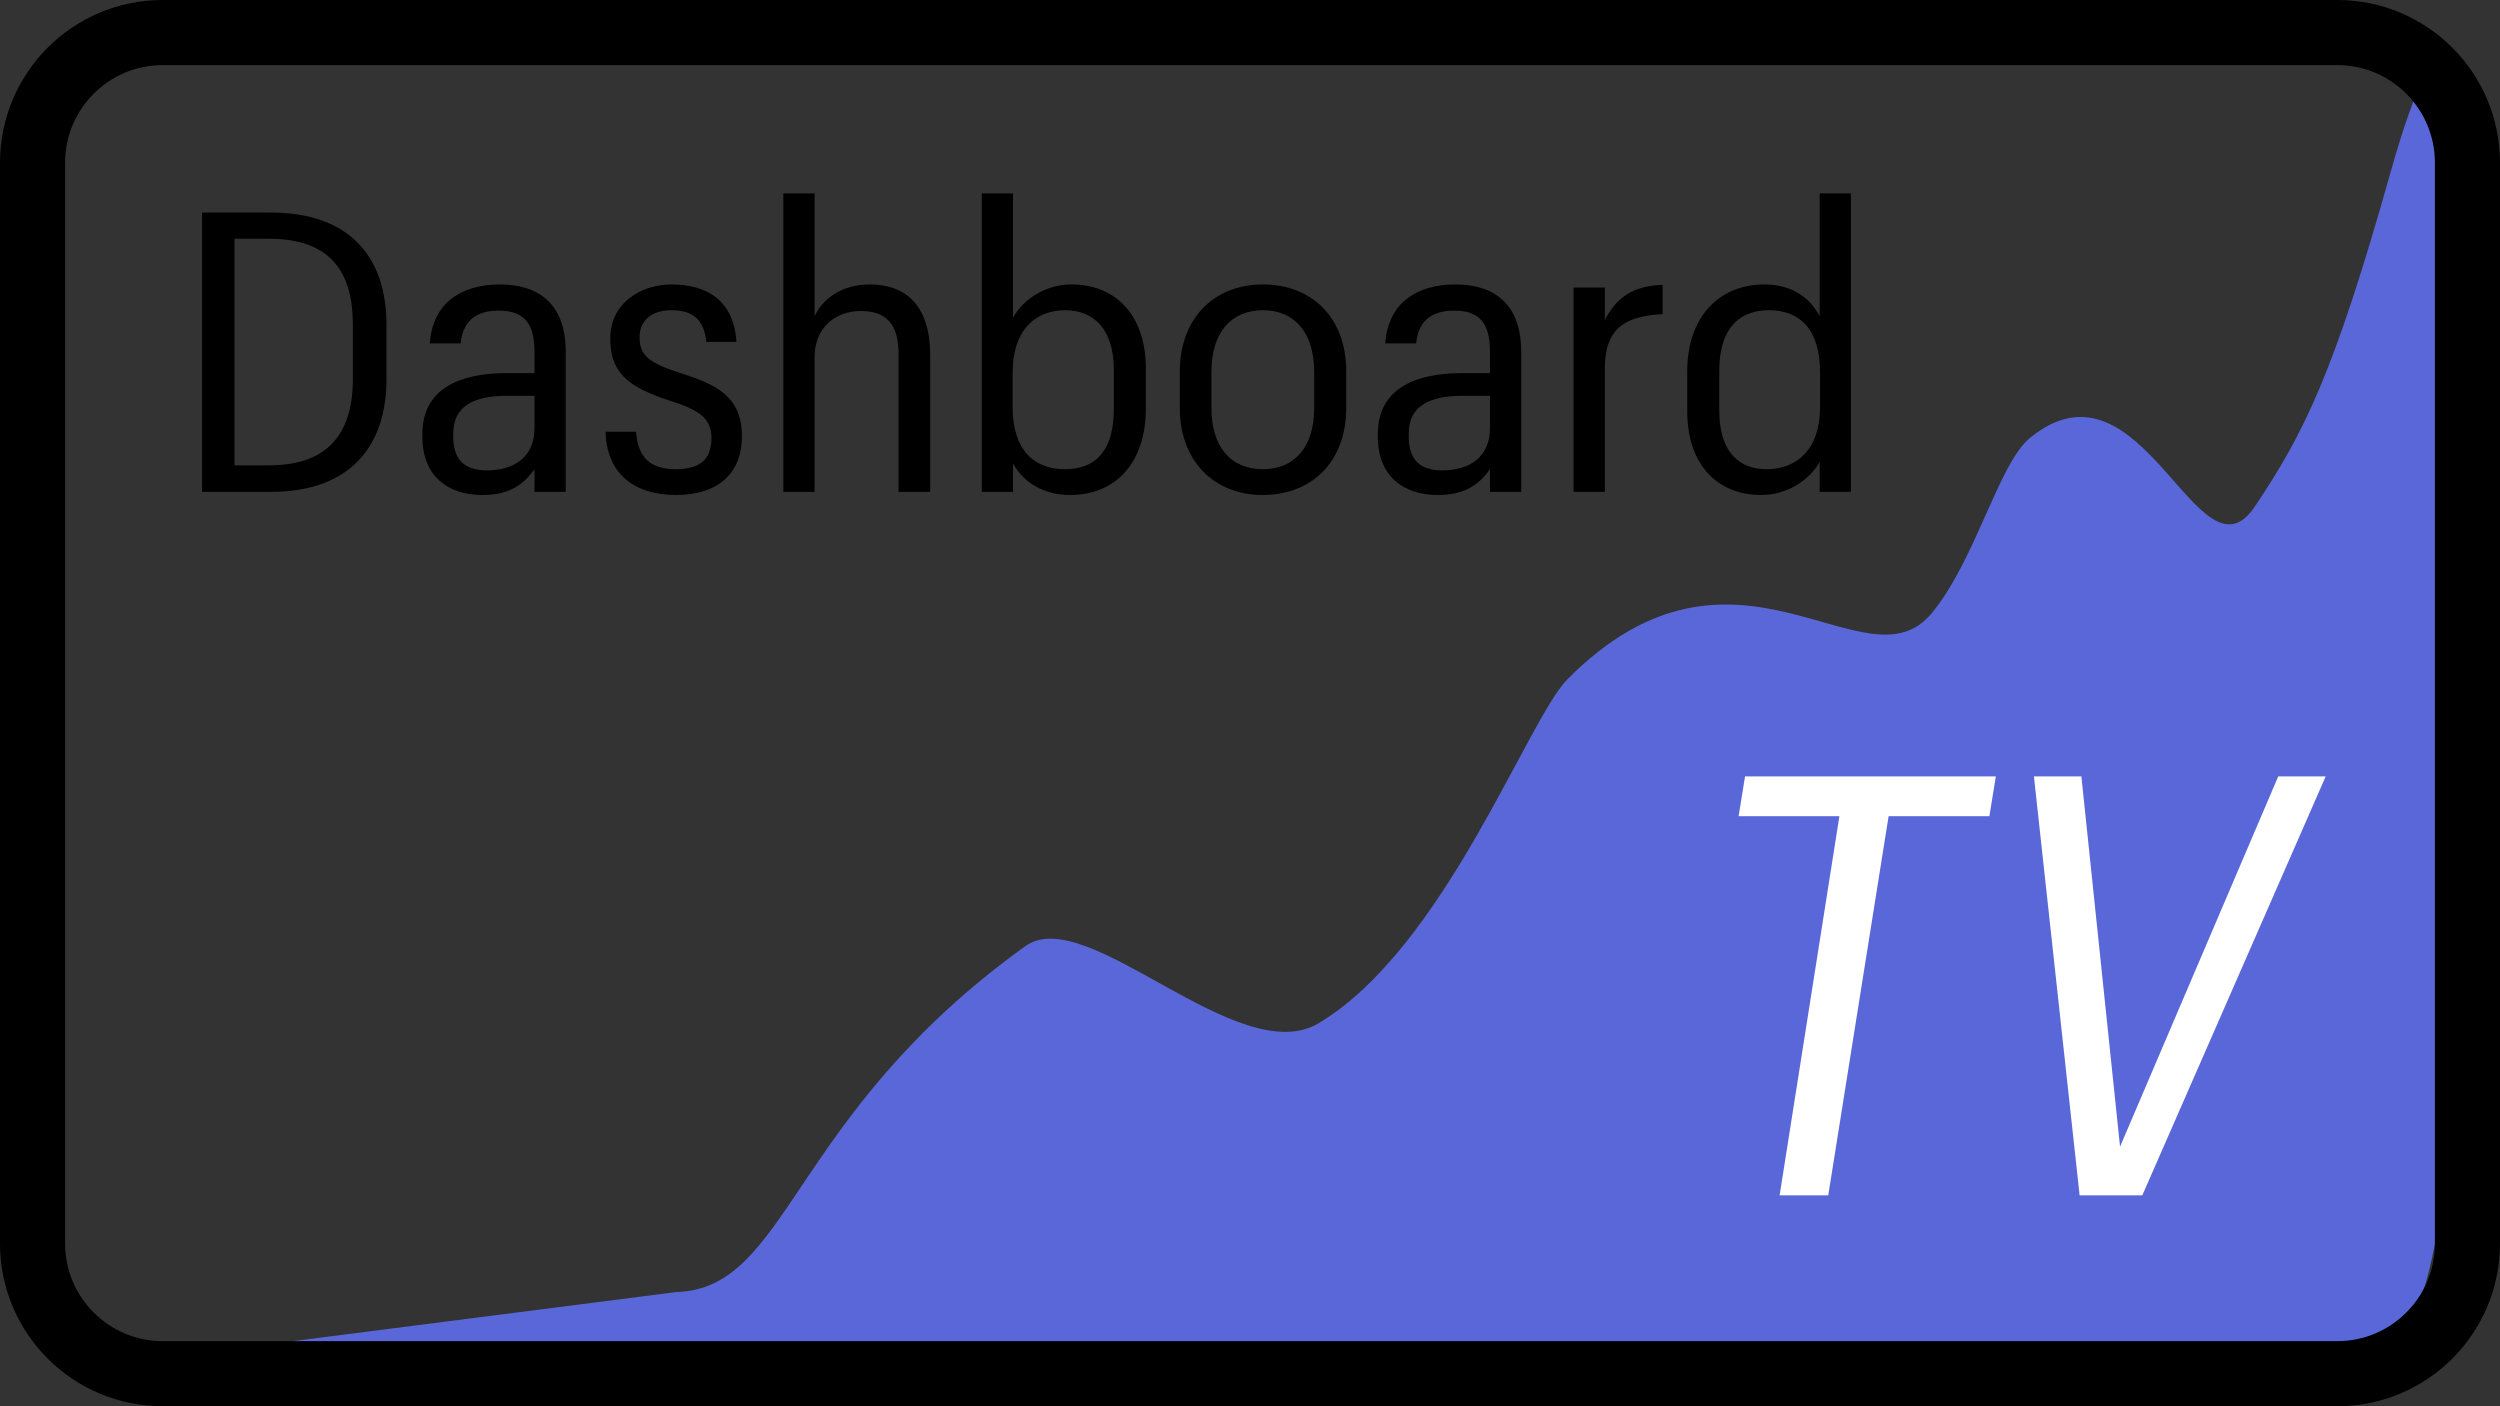 <?xml version="1.0" encoding="UTF-8"?>
<svg width="3840px" height="2160px" viewBox="0 0 3840 2160" xmlns="http://www.w3.org/2000/svg" xmlns:xlink="http://www.w3.org/1999/xlink" version="1.1">
 <rect x="0" y="0" width="3840" height="2160" fill="#333333" stroke="none"/>
 <!-- Generated by Pixelmator Pro 1.6.4 -->
 <path id="Path" d="M1038.607 1984.614 C1212.557 1979.423 1211.823 1714.396 1574.922 1453.247 1669.327 1385.348 1901.982 1645.611 2025.665 1571.547 2219.119 1455.704 2345.96 1105.363 2407.752 1043.137 2666.113 782.967 2865.142 1064.951 2967 942 3034.901 860.037 3069.777 711.769 3118.196 672.461 3290.945 532.217 3377.117 906.862 3463.468 777.946 3538.571 665.82 3584.496 575.137 3671.426 266.295 3757.574 -39.765 3771.923 147.995 3771.923 147.995 3771.923 147.995 3848.838 1909.6 3685.357 2053.623 3645.983 2088.31 161 2097 161 2097" fill="#5a67d8" fill-opacity="1" stroke="none"/>
 <path id="Rounded-Rectangle" d="M250 50 C139.544 50 50 139.544 50 250 L50 1910 C50 2020.456 139.544 2110 250 2110 L3590 2110 C3700.456 2110 3790 2020.456 3790 1910 L3790 250 C3790 139.544 3700.456 50 3590 50 Z" fill="none" stroke="#000000" stroke-width="100" stroke-opacity="1" stroke-linejoin="round"/>
 <path id="TV" d="M3256.4 1761.3 L3197 1192.5 3124.1 1192.5 3194.3 1836 3290.6 1836 3572.3 1192.5 3499.4 1192.5 Z M2733.5 1836 L2808.2 1836 2900.9 1253.7 3055.7 1253.7 3065.6 1192.5 2680.4 1192.5 2670.5 1253.7 2825.3 1253.7 Z" fill="#ffffff" fill-opacity="1" stroke="none"/>
 <path id="Dashboard" d="M2843 297.1 L2795 297.1 2795 485.5 C2780.6 458.5 2753.6 436.9 2710.4 436.9 2639 436.9 2591.6 488.5 2591.6 570.1 L2591.6 631.3 C2591.6 714.1 2637.8 760.3 2705.6 760.3 2745.2 760.3 2780 736.9 2795 709.3 L2795 755.5 2843 755.5 Z M2795.6 625.3 C2795.6 689.5 2760.8 720.7 2713.4 720.7 2670.8 720.7 2640.8 693.7 2640.8 630.7 L2640.8 569.5 C2640.8 508.9 2667.8 476.5 2717 476.5 2766.2 476.5 2795.6 507.7 2795.6 571.9 Z M2417 755.5 L2465 755.5 2465 565.9 C2465 501.7 2499.2 485.5 2553.8 482.5 L2553.8 437.5 C2505.8 439.3 2482.4 458.5 2465 491.5 L2465 441.7 2417 441.7 Z M2208.2 760.3 C2248.4 760.3 2270.6 745.9 2288.6 720.7 L2288.6 755.5 2336.6 755.5 2336.6 540.7 C2336.6 464.5 2292.8 436.9 2235.2 436.9 2178.2 436.9 2132 463.9 2127.8 527.5 L2175.2 527.5 C2178.2 494.5 2197.4 477.1 2233.4 477.1 2273.6 477.1 2288.6 497.5 2288.6 540.7 L2288.6 573.1 2245.4 573.1 C2174 573.1 2116.4 597.1 2116.4 666.1 L2116.4 671.5 C2116.4 730.3 2154.8 760.3 2208.2 760.3 Z M2215.4 722.5 C2178.8 722.5 2163.8 703.9 2163.8 670.3 L2163.8 666.1 C2163.8 623.5 2195.6 607.9 2247.2 607.9 L2288.6 607.9 2288.6 657.7 C2288.6 700.9 2258.6 722.5 2215.4 722.5 Z M1939.4 760.3 C2015 760.3 2067.8 709.3 2067.8 626.5 L2067.8 570.1 C2067.8 487.9 2015 436.9 1940 436.9 1865 436.9 1812.2 488.5 1812.2 570.7 L1812.2 627.1 C1812.2 706.9 1863.8 760.3 1939.4 760.3 Z M1940 720.7 C1889.6 720.7 1860.8 685.3 1860.8 627.1 L1860.8 570.7 C1860.8 511.9 1890.2 476.5 1940 476.5 1989.2 476.5 2018.6 511.9 2018.6 571.3 L2018.6 627.1 C2018.6 684.7 1989.8 720.7 1940 720.7 Z M1508 297.1 L1508 755.5 1556 755.5 1556 711.7 C1570.4 738.7 1600.4 760.3 1643.6 760.3 1715 760.3 1760 709.3 1760 627.7 L1760 565.9 C1760 484.3 1713.8 436.9 1646 436.9 1605.8 436.9 1571.6 459.7 1556 487.9 L1556 297.1 Z M1555.4 625.3 L1555.4 572.5 C1555.4 507.7 1589.6 476.5 1636.4 476.5 1679 476.5 1710.8 504.7 1710.8 567.7 L1710.8 628.9 C1710.8 689.5 1685 720.7 1635.8 720.7 1587.2 720.7 1555.4 690.1 1555.4 625.3 Z M1203.2 755.5 L1251.2 755.5 1251.2 548.5 C1251.2 502.9 1283.6 477.7 1322 477.7 1362.2 477.7 1380.2 498.7 1380.2 543.7 L1380.2 755.5 1428.8 755.5 1428.8 546.1 C1428.8 468.7 1391 436.9 1335.8 436.9 1292.6 436.9 1263.8 459.1 1251.2 485.5 L1251.2 297.1 1203.2 297.1 Z M1038.2 760.3 C1106 760.3 1139.6 724.3 1139.6 670.3 1139.6 609.1 1100.6 590.5 1045.4 573.1 996.8 557.5 982.4 546.1 982.4 517.9 982.4 492.1 1001 476.5 1031.6 476.5 1064 476.5 1081.4 490.9 1085 525.1 L1131.2 525.1 C1127 459.7 1083.8 436.9 1031.6 436.9 984.8 436.9 937.4 465.1 937.4 519.7 937.4 571.3 962.6 594.1 1029.8 615.7 1072.4 629.5 1092.8 641.5 1092.8 672.7 1092.8 704.5 1076.6 720.7 1037.6 720.7 996.2 720.7 979.4 699.7 977 663.1 L930.2 663.1 C931.4 724.9 971.6 760.3 1038.2 760.3 Z M740.6 760.3 C780.8 760.3 803 745.9 821 720.7 L821 755.5 869 755.5 869 540.7 C869 464.5 825.2 436.9 767.6 436.9 710.6 436.9 664.4 463.9 660.2 527.5 L707.6 527.5 C710.6 494.5 729.8 477.1 765.8 477.1 806 477.1 821 497.5 821 540.7 L821 573.1 777.8 573.1 C706.4 573.1 648.8 597.1 648.8 666.1 L648.8 671.5 C648.8 730.3 687.2 760.3 740.6 760.3 Z M747.8 722.5 C711.2 722.5 696.2 703.9 696.2 670.3 L696.2 666.1 C696.2 623.5 728 607.9 779.6 607.9 L821 607.9 821 657.7 C821 700.9 791 722.5 747.8 722.5 Z M310.4 326.5 L310.4 755.5 416 755.5 C538.4 755.5 593.6 684.7 593.6 582.7 L593.6 498.7 C593.6 394.3 536.6 326.5 416 326.5 Z M413 366.7 C507.2 366.7 542 417.1 542 498.7 L542 582.1 C542 666.7 503 714.7 413.6 714.7 L360.2 714.7 360.2 366.7 Z" fill="#000000" fill-opacity="1" stroke="none"/>
</svg>
